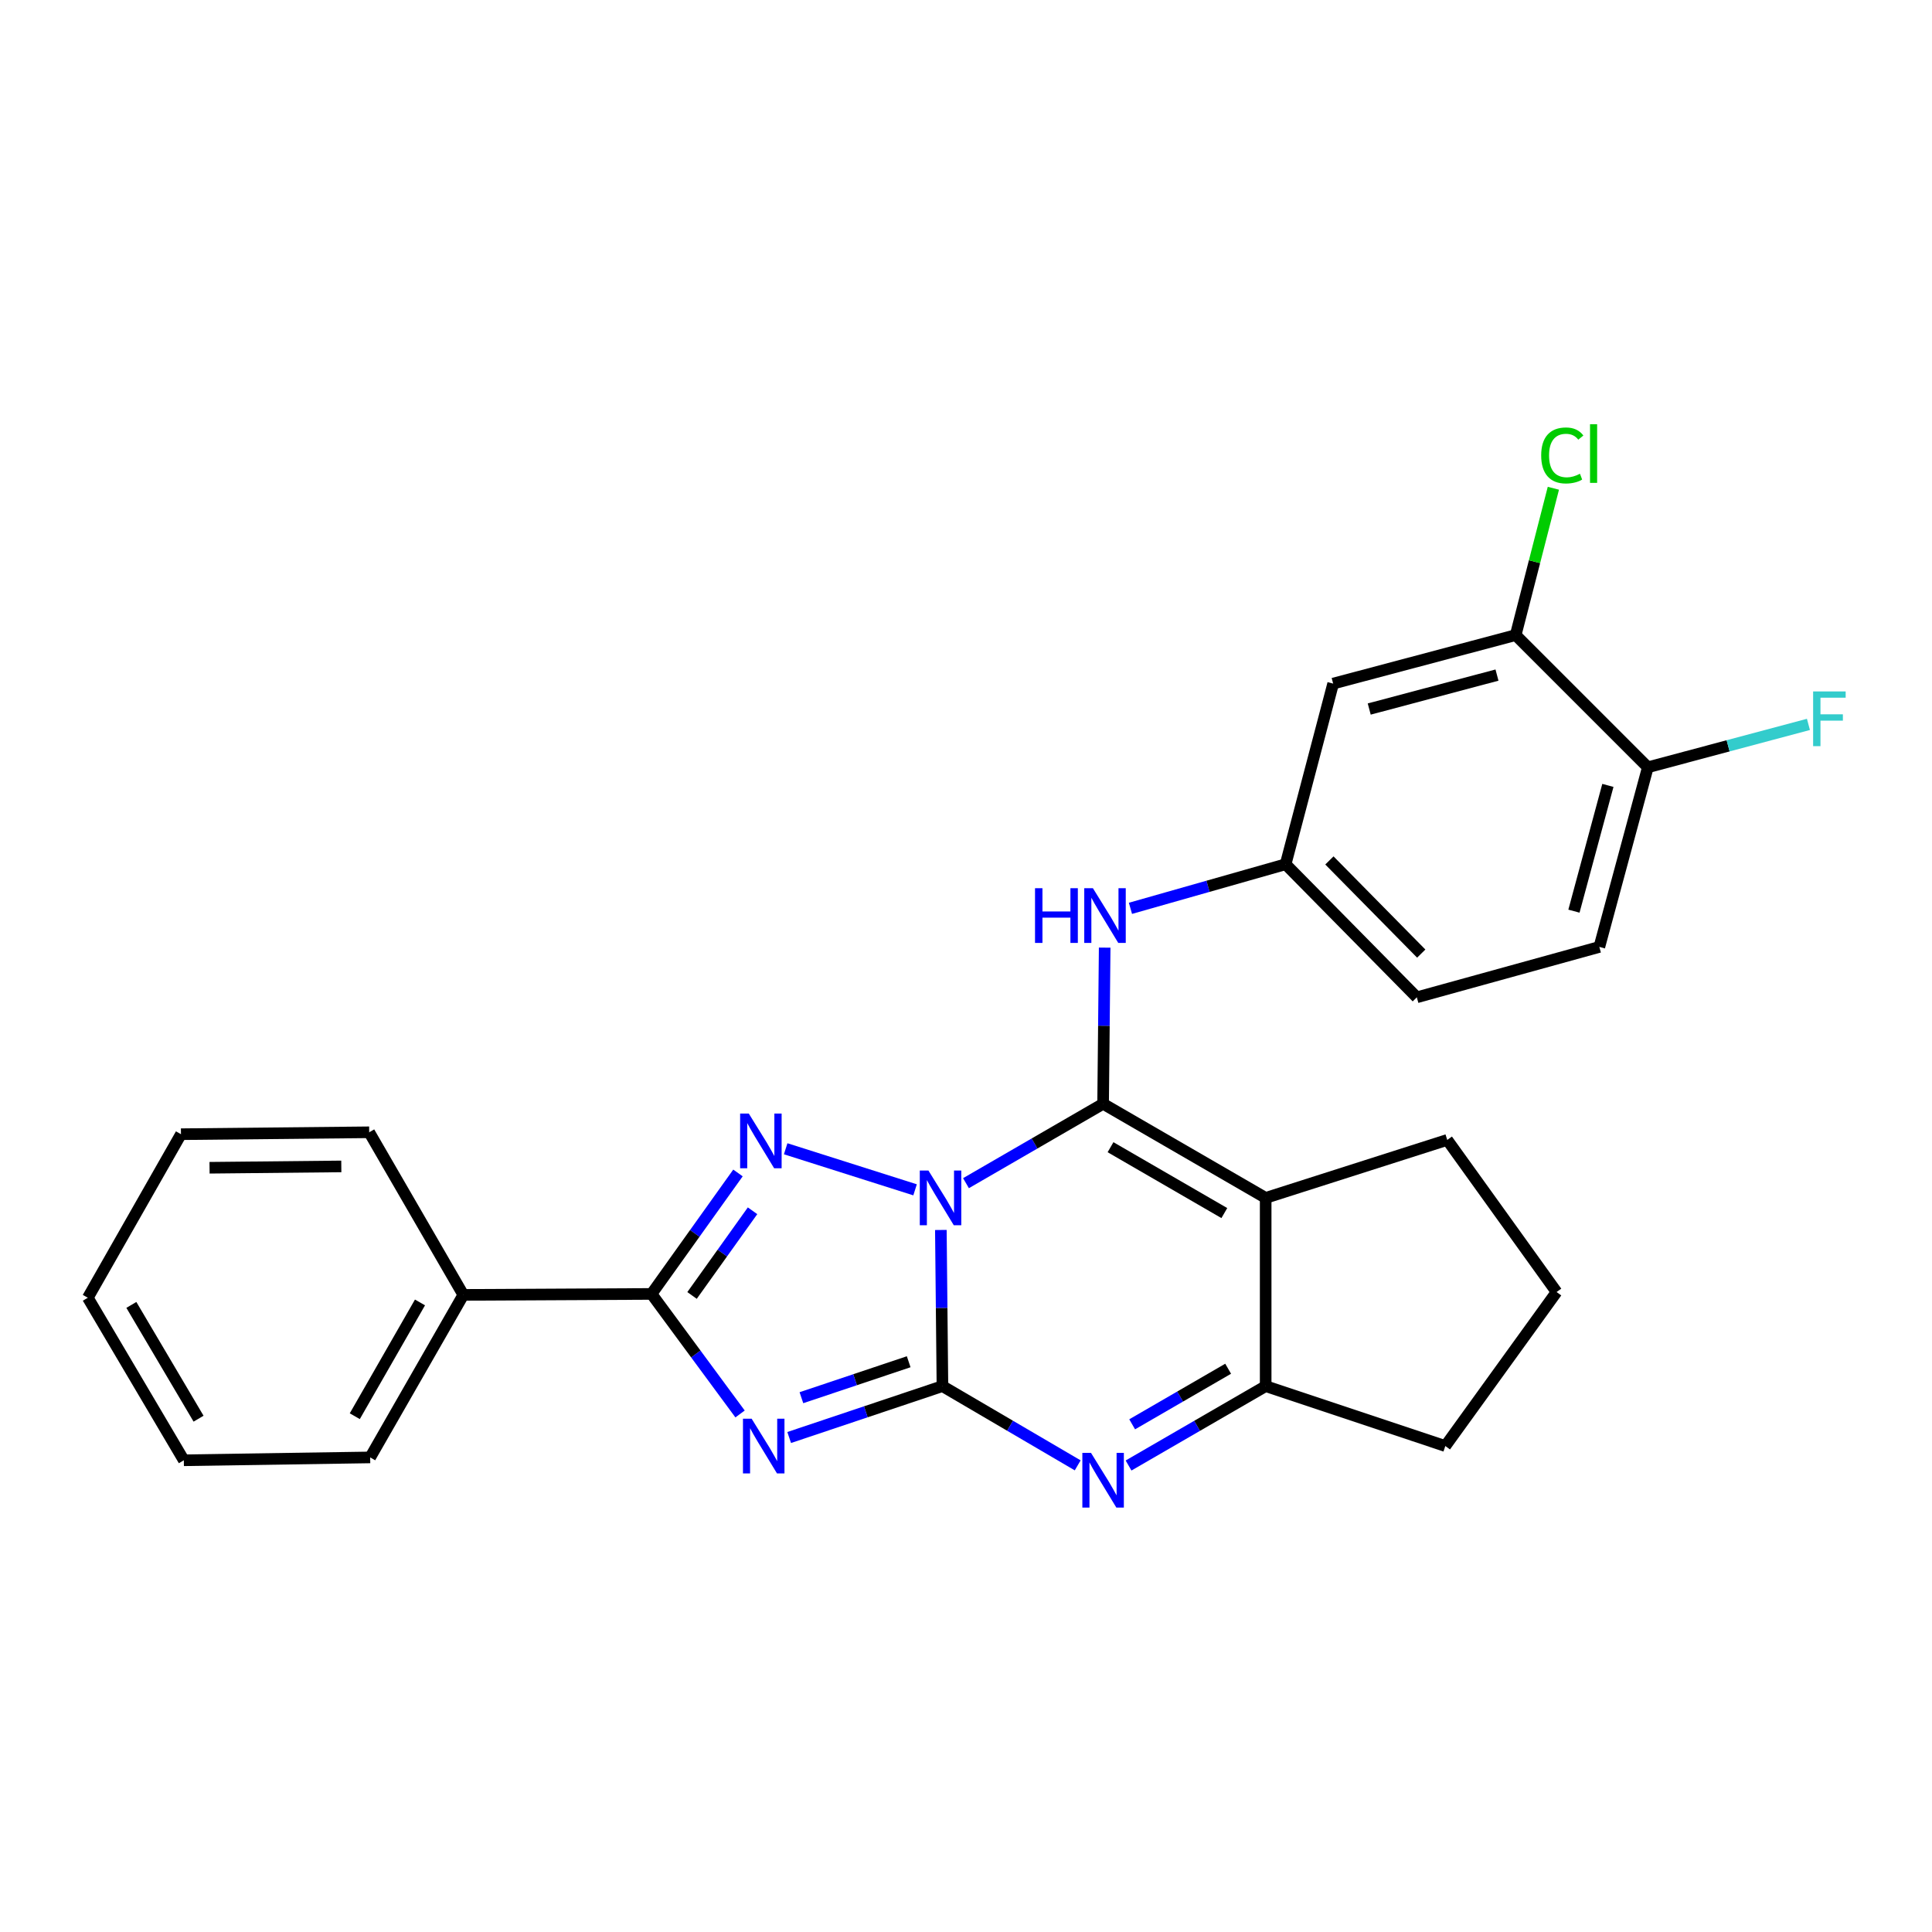 <?xml version='1.0' encoding='iso-8859-1'?>
<svg version='1.1' baseProfile='full'
              xmlns='http://www.w3.org/2000/svg'
                      xmlns:rdkit='http://www.rdkit.org/xml'
                      xmlns:xlink='http://www.w3.org/1999/xlink'
                  xml:space='preserve'
width='1000px' height='1000px' viewBox='0 0 1000 1000'>
<!-- END OF HEADER -->
<rect style='opacity:1.0;fill:#FFFFFF;stroke:none' width='1000' height='1000' x='0' y='0'> </rect>
<path class='bond-0' d='M 486.988,636.629 L 487.396,677.041' style='fill:none;fill-rule:evenodd;stroke:#0000FF;stroke-width:6px;stroke-linecap:butt;stroke-linejoin:miter;stroke-opacity:1' />
<path class='bond-0' d='M 487.396,677.041 L 487.803,717.453' style='fill:none;fill-rule:evenodd;stroke:#000000;stroke-width:6px;stroke-linecap:butt;stroke-linejoin:miter;stroke-opacity:1' />
<path class='bond-1' d='M 499.991,612.409 L 535.478,591.867' style='fill:none;fill-rule:evenodd;stroke:#0000FF;stroke-width:6px;stroke-linecap:butt;stroke-linejoin:miter;stroke-opacity:1' />
<path class='bond-1' d='M 535.478,591.867 L 570.965,571.324' style='fill:none;fill-rule:evenodd;stroke:#000000;stroke-width:6px;stroke-linecap:butt;stroke-linejoin:miter;stroke-opacity:1' />
<path class='bond-3' d='M 473.641,615.852 L 406.662,594.598' style='fill:none;fill-rule:evenodd;stroke:#0000FF;stroke-width:6px;stroke-linecap:butt;stroke-linejoin:miter;stroke-opacity:1' />
<path class='bond-2' d='M 487.803,717.453 L 448.141,730.752' style='fill:none;fill-rule:evenodd;stroke:#000000;stroke-width:6px;stroke-linecap:butt;stroke-linejoin:miter;stroke-opacity:1' />
<path class='bond-2' d='M 448.141,730.752 L 408.478,744.051' style='fill:none;fill-rule:evenodd;stroke:#0000FF;stroke-width:6px;stroke-linecap:butt;stroke-linejoin:miter;stroke-opacity:1' />
<path class='bond-2' d='M 470.335,704.834 L 442.571,714.143' style='fill:none;fill-rule:evenodd;stroke:#000000;stroke-width:6px;stroke-linecap:butt;stroke-linejoin:miter;stroke-opacity:1' />
<path class='bond-2' d='M 442.571,714.143 L 414.808,723.452' style='fill:none;fill-rule:evenodd;stroke:#0000FF;stroke-width:6px;stroke-linecap:butt;stroke-linejoin:miter;stroke-opacity:1' />
<path class='bond-6' d='M 487.803,717.453 L 522.809,737.961' style='fill:none;fill-rule:evenodd;stroke:#000000;stroke-width:6px;stroke-linecap:butt;stroke-linejoin:miter;stroke-opacity:1' />
<path class='bond-6' d='M 522.809,737.961 L 557.816,758.469' style='fill:none;fill-rule:evenodd;stroke:#0000FF;stroke-width:6px;stroke-linecap:butt;stroke-linejoin:miter;stroke-opacity:1' />
<path class='bond-4' d='M 570.965,571.324 L 655.11,620.034' style='fill:none;fill-rule:evenodd;stroke:#000000;stroke-width:6px;stroke-linecap:butt;stroke-linejoin:miter;stroke-opacity:1' />
<path class='bond-4' d='M 574.81,593.791 L 633.712,627.888' style='fill:none;fill-rule:evenodd;stroke:#000000;stroke-width:6px;stroke-linecap:butt;stroke-linejoin:miter;stroke-opacity:1' />
<path class='bond-8' d='M 570.965,571.324 L 571.373,530.907' style='fill:none;fill-rule:evenodd;stroke:#000000;stroke-width:6px;stroke-linecap:butt;stroke-linejoin:miter;stroke-opacity:1' />
<path class='bond-8' d='M 571.373,530.907 L 571.781,490.491' style='fill:none;fill-rule:evenodd;stroke:#0000FF;stroke-width:6px;stroke-linecap:butt;stroke-linejoin:miter;stroke-opacity:1' />
<path class='bond-26' d='M 383.053,731.864 L 360.144,700.8' style='fill:none;fill-rule:evenodd;stroke:#0000FF;stroke-width:6px;stroke-linecap:butt;stroke-linejoin:miter;stroke-opacity:1' />
<path class='bond-26' d='M 360.144,700.8 L 337.236,669.736' style='fill:none;fill-rule:evenodd;stroke:#000000;stroke-width:6px;stroke-linecap:butt;stroke-linejoin:miter;stroke-opacity:1' />
<path class='bond-5' d='M 381.973,607.119 L 359.605,638.428' style='fill:none;fill-rule:evenodd;stroke:#0000FF;stroke-width:6px;stroke-linecap:butt;stroke-linejoin:miter;stroke-opacity:1' />
<path class='bond-5' d='M 359.605,638.428 L 337.236,669.736' style='fill:none;fill-rule:evenodd;stroke:#000000;stroke-width:6px;stroke-linecap:butt;stroke-linejoin:miter;stroke-opacity:1' />
<path class='bond-5' d='M 389.517,626.696 L 373.859,648.611' style='fill:none;fill-rule:evenodd;stroke:#0000FF;stroke-width:6px;stroke-linecap:butt;stroke-linejoin:miter;stroke-opacity:1' />
<path class='bond-5' d='M 373.859,648.611 L 358.201,670.527' style='fill:none;fill-rule:evenodd;stroke:#000000;stroke-width:6px;stroke-linecap:butt;stroke-linejoin:miter;stroke-opacity:1' />
<path class='bond-7' d='M 655.11,620.034 L 655.11,717.453' style='fill:none;fill-rule:evenodd;stroke:#000000;stroke-width:6px;stroke-linecap:butt;stroke-linejoin:miter;stroke-opacity:1' />
<path class='bond-15' d='M 655.11,620.034 L 749.094,590.019' style='fill:none;fill-rule:evenodd;stroke:#000000;stroke-width:6px;stroke-linecap:butt;stroke-linejoin:miter;stroke-opacity:1' />
<path class='bond-12' d='M 337.236,669.736 L 239.817,670.232' style='fill:none;fill-rule:evenodd;stroke:#000000;stroke-width:6px;stroke-linecap:butt;stroke-linejoin:miter;stroke-opacity:1' />
<path class='bond-27' d='M 584.136,758.547 L 619.623,738' style='fill:none;fill-rule:evenodd;stroke:#0000FF;stroke-width:6px;stroke-linecap:butt;stroke-linejoin:miter;stroke-opacity:1' />
<path class='bond-27' d='M 619.623,738 L 655.11,717.453' style='fill:none;fill-rule:evenodd;stroke:#000000;stroke-width:6px;stroke-linecap:butt;stroke-linejoin:miter;stroke-opacity:1' />
<path class='bond-27' d='M 586.004,737.223 L 610.845,722.84' style='fill:none;fill-rule:evenodd;stroke:#0000FF;stroke-width:6px;stroke-linecap:butt;stroke-linejoin:miter;stroke-opacity:1' />
<path class='bond-27' d='M 610.845,722.84 L 635.686,708.457' style='fill:none;fill-rule:evenodd;stroke:#000000;stroke-width:6px;stroke-linecap:butt;stroke-linejoin:miter;stroke-opacity:1' />
<path class='bond-19' d='M 655.11,717.453 L 748.091,748.47' style='fill:none;fill-rule:evenodd;stroke:#000000;stroke-width:6px;stroke-linecap:butt;stroke-linejoin:miter;stroke-opacity:1' />
<path class='bond-11' d='M 585.118,470.152 L 625.277,458.739' style='fill:none;fill-rule:evenodd;stroke:#0000FF;stroke-width:6px;stroke-linecap:butt;stroke-linejoin:miter;stroke-opacity:1' />
<path class='bond-11' d='M 625.277,458.739 L 665.436,447.326' style='fill:none;fill-rule:evenodd;stroke:#000000;stroke-width:6px;stroke-linecap:butt;stroke-linejoin:miter;stroke-opacity:1' />
<path class='bond-9' d='M 784.509,328.729 L 690.039,353.828' style='fill:none;fill-rule:evenodd;stroke:#000000;stroke-width:6px;stroke-linecap:butt;stroke-linejoin:miter;stroke-opacity:1' />
<path class='bond-9' d='M 774.837,349.424 L 708.708,366.994' style='fill:none;fill-rule:evenodd;stroke:#000000;stroke-width:6px;stroke-linecap:butt;stroke-linejoin:miter;stroke-opacity:1' />
<path class='bond-16' d='M 784.509,328.729 L 794.266,290.725' style='fill:none;fill-rule:evenodd;stroke:#000000;stroke-width:6px;stroke-linecap:butt;stroke-linejoin:miter;stroke-opacity:1' />
<path class='bond-16' d='M 794.266,290.725 L 804.023,252.72' style='fill:none;fill-rule:evenodd;stroke:#00CC00;stroke-width:6px;stroke-linecap:butt;stroke-linejoin:miter;stroke-opacity:1' />
<path class='bond-30' d='M 784.509,328.729 L 852.917,397.137' style='fill:none;fill-rule:evenodd;stroke:#000000;stroke-width:6px;stroke-linecap:butt;stroke-linejoin:miter;stroke-opacity:1' />
<path class='bond-10' d='M 690.039,353.828 L 665.436,447.326' style='fill:none;fill-rule:evenodd;stroke:#000000;stroke-width:6px;stroke-linecap:butt;stroke-linejoin:miter;stroke-opacity:1' />
<path class='bond-17' d='M 665.436,447.326 L 733.347,516.21' style='fill:none;fill-rule:evenodd;stroke:#000000;stroke-width:6px;stroke-linecap:butt;stroke-linejoin:miter;stroke-opacity:1' />
<path class='bond-17' d='M 688.097,445.36 L 735.635,493.579' style='fill:none;fill-rule:evenodd;stroke:#000000;stroke-width:6px;stroke-linecap:butt;stroke-linejoin:miter;stroke-opacity:1' />
<path class='bond-21' d='M 239.817,670.232 L 191.603,754.358' style='fill:none;fill-rule:evenodd;stroke:#000000;stroke-width:6px;stroke-linecap:butt;stroke-linejoin:miter;stroke-opacity:1' />
<path class='bond-21' d='M 217.386,674.141 L 183.636,733.028' style='fill:none;fill-rule:evenodd;stroke:#000000;stroke-width:6px;stroke-linecap:butt;stroke-linejoin:miter;stroke-opacity:1' />
<path class='bond-22' d='M 239.817,670.232 L 191.097,586.068' style='fill:none;fill-rule:evenodd;stroke:#000000;stroke-width:6px;stroke-linecap:butt;stroke-linejoin:miter;stroke-opacity:1' />
<path class='bond-13' d='M 852.917,397.137 L 827.818,490.128' style='fill:none;fill-rule:evenodd;stroke:#000000;stroke-width:6px;stroke-linecap:butt;stroke-linejoin:miter;stroke-opacity:1' />
<path class='bond-13' d='M 832.239,406.52 L 814.67,471.614' style='fill:none;fill-rule:evenodd;stroke:#000000;stroke-width:6px;stroke-linecap:butt;stroke-linejoin:miter;stroke-opacity:1' />
<path class='bond-18' d='M 852.917,397.137 L 894.478,386.04' style='fill:none;fill-rule:evenodd;stroke:#000000;stroke-width:6px;stroke-linecap:butt;stroke-linejoin:miter;stroke-opacity:1' />
<path class='bond-18' d='M 894.478,386.04 L 936.04,374.944' style='fill:none;fill-rule:evenodd;stroke:#33CCCC;stroke-width:6px;stroke-linecap:butt;stroke-linejoin:miter;stroke-opacity:1' />
<path class='bond-14' d='M 827.818,490.128 L 733.347,516.21' style='fill:none;fill-rule:evenodd;stroke:#000000;stroke-width:6px;stroke-linecap:butt;stroke-linejoin:miter;stroke-opacity:1' />
<path class='bond-20' d='M 749.094,590.019 L 805.677,668.753' style='fill:none;fill-rule:evenodd;stroke:#000000;stroke-width:6px;stroke-linecap:butt;stroke-linejoin:miter;stroke-opacity:1' />
<path class='bond-28' d='M 748.091,748.47 L 805.677,668.753' style='fill:none;fill-rule:evenodd;stroke:#000000;stroke-width:6px;stroke-linecap:butt;stroke-linejoin:miter;stroke-opacity:1' />
<path class='bond-24' d='M 191.603,754.358 L 95.147,755.837' style='fill:none;fill-rule:evenodd;stroke:#000000;stroke-width:6px;stroke-linecap:butt;stroke-linejoin:miter;stroke-opacity:1' />
<path class='bond-23' d='M 191.097,586.068 L 93.668,587.061' style='fill:none;fill-rule:evenodd;stroke:#000000;stroke-width:6px;stroke-linecap:butt;stroke-linejoin:miter;stroke-opacity:1' />
<path class='bond-23' d='M 176.661,603.734 L 108.461,604.429' style='fill:none;fill-rule:evenodd;stroke:#000000;stroke-width:6px;stroke-linecap:butt;stroke-linejoin:miter;stroke-opacity:1' />
<path class='bond-25' d='M 93.668,587.061 L 45.455,671.712' style='fill:none;fill-rule:evenodd;stroke:#000000;stroke-width:6px;stroke-linecap:butt;stroke-linejoin:miter;stroke-opacity:1' />
<path class='bond-29' d='M 95.147,755.837 L 45.455,671.712' style='fill:none;fill-rule:evenodd;stroke:#000000;stroke-width:6px;stroke-linecap:butt;stroke-linejoin:miter;stroke-opacity:1' />
<path class='bond-29' d='M 102.776,734.309 L 67.992,675.421' style='fill:none;fill-rule:evenodd;stroke:#000000;stroke-width:6px;stroke-linecap:butt;stroke-linejoin:miter;stroke-opacity:1' />
<path  class='atom-0' d='M 480.56 605.874
L 489.84 620.874
Q 490.76 622.354, 492.24 625.034
Q 493.72 627.714, 493.8 627.874
L 493.8 605.874
L 497.56 605.874
L 497.56 634.194
L 493.68 634.194
L 483.72 617.794
Q 482.56 615.874, 481.32 613.674
Q 480.12 611.474, 479.76 610.794
L 479.76 634.194
L 476.08 634.194
L 476.08 605.874
L 480.56 605.874
' fill='#0000FF'/>
<path  class='atom-3' d='M 389.039 734.31
L 398.319 749.31
Q 399.239 750.79, 400.719 753.47
Q 402.199 756.15, 402.279 756.31
L 402.279 734.31
L 406.039 734.31
L 406.039 762.63
L 402.159 762.63
L 392.199 746.23
Q 391.039 744.31, 389.799 742.11
Q 388.599 739.91, 388.239 739.23
L 388.239 762.63
L 384.559 762.63
L 384.559 734.31
L 389.039 734.31
' fill='#0000FF'/>
<path  class='atom-4' d='M 387.569 576.366
L 396.849 591.366
Q 397.769 592.846, 399.249 595.526
Q 400.729 598.206, 400.809 598.366
L 400.809 576.366
L 404.569 576.366
L 404.569 604.686
L 400.689 604.686
L 390.729 588.286
Q 389.569 586.366, 388.329 584.166
Q 387.129 581.966, 386.769 581.286
L 386.769 604.686
L 383.089 604.686
L 383.089 576.366
L 387.569 576.366
' fill='#0000FF'/>
<path  class='atom-7' d='M 564.705 752.013
L 573.985 767.013
Q 574.905 768.493, 576.385 771.173
Q 577.865 773.853, 577.945 774.013
L 577.945 752.013
L 581.705 752.013
L 581.705 780.333
L 577.825 780.333
L 567.865 763.933
Q 566.705 762.013, 565.465 759.813
Q 564.265 757.613, 563.905 756.933
L 563.905 780.333
L 560.225 780.333
L 560.225 752.013
L 564.705 752.013
' fill='#0000FF'/>
<path  class='atom-9' d='M 535.728 459.735
L 539.568 459.735
L 539.568 471.775
L 554.048 471.775
L 554.048 459.735
L 557.888 459.735
L 557.888 488.055
L 554.048 488.055
L 554.048 474.975
L 539.568 474.975
L 539.568 488.055
L 535.728 488.055
L 535.728 459.735
' fill='#0000FF'/>
<path  class='atom-9' d='M 565.688 459.735
L 574.968 474.735
Q 575.888 476.215, 577.368 478.895
Q 578.848 481.575, 578.928 481.735
L 578.928 459.735
L 582.688 459.735
L 582.688 488.055
L 578.808 488.055
L 568.848 471.655
Q 567.688 469.735, 566.448 467.535
Q 565.248 465.335, 564.888 464.655
L 564.888 488.055
L 561.208 488.055
L 561.208 459.735
L 565.688 459.735
' fill='#0000FF'/>
<path  class='atom-17' d='M 797.716 235.735
Q 797.716 228.695, 800.996 225.015
Q 804.316 221.295, 810.596 221.295
Q 816.436 221.295, 819.556 225.415
L 816.916 227.575
Q 814.636 224.575, 810.596 224.575
Q 806.316 224.575, 804.036 227.455
Q 801.796 230.295, 801.796 235.735
Q 801.796 241.335, 804.116 244.215
Q 806.476 247.095, 811.036 247.095
Q 814.156 247.095, 817.796 245.215
L 818.916 248.215
Q 817.436 249.175, 815.196 249.735
Q 812.956 250.295, 810.476 250.295
Q 804.316 250.295, 800.996 246.535
Q 797.716 242.775, 797.716 235.735
' fill='#00CC00'/>
<path  class='atom-17' d='M 822.996 219.575
L 826.676 219.575
L 826.676 249.935
L 822.996 249.935
L 822.996 219.575
' fill='#00CC00'/>
<path  class='atom-19' d='M 938.471 357.887
L 955.311 357.887
L 955.311 361.127
L 942.271 361.127
L 942.271 369.727
L 953.871 369.727
L 953.871 373.007
L 942.271 373.007
L 942.271 386.207
L 938.471 386.207
L 938.471 357.887
' fill='#33CCCC'/>
</svg>
